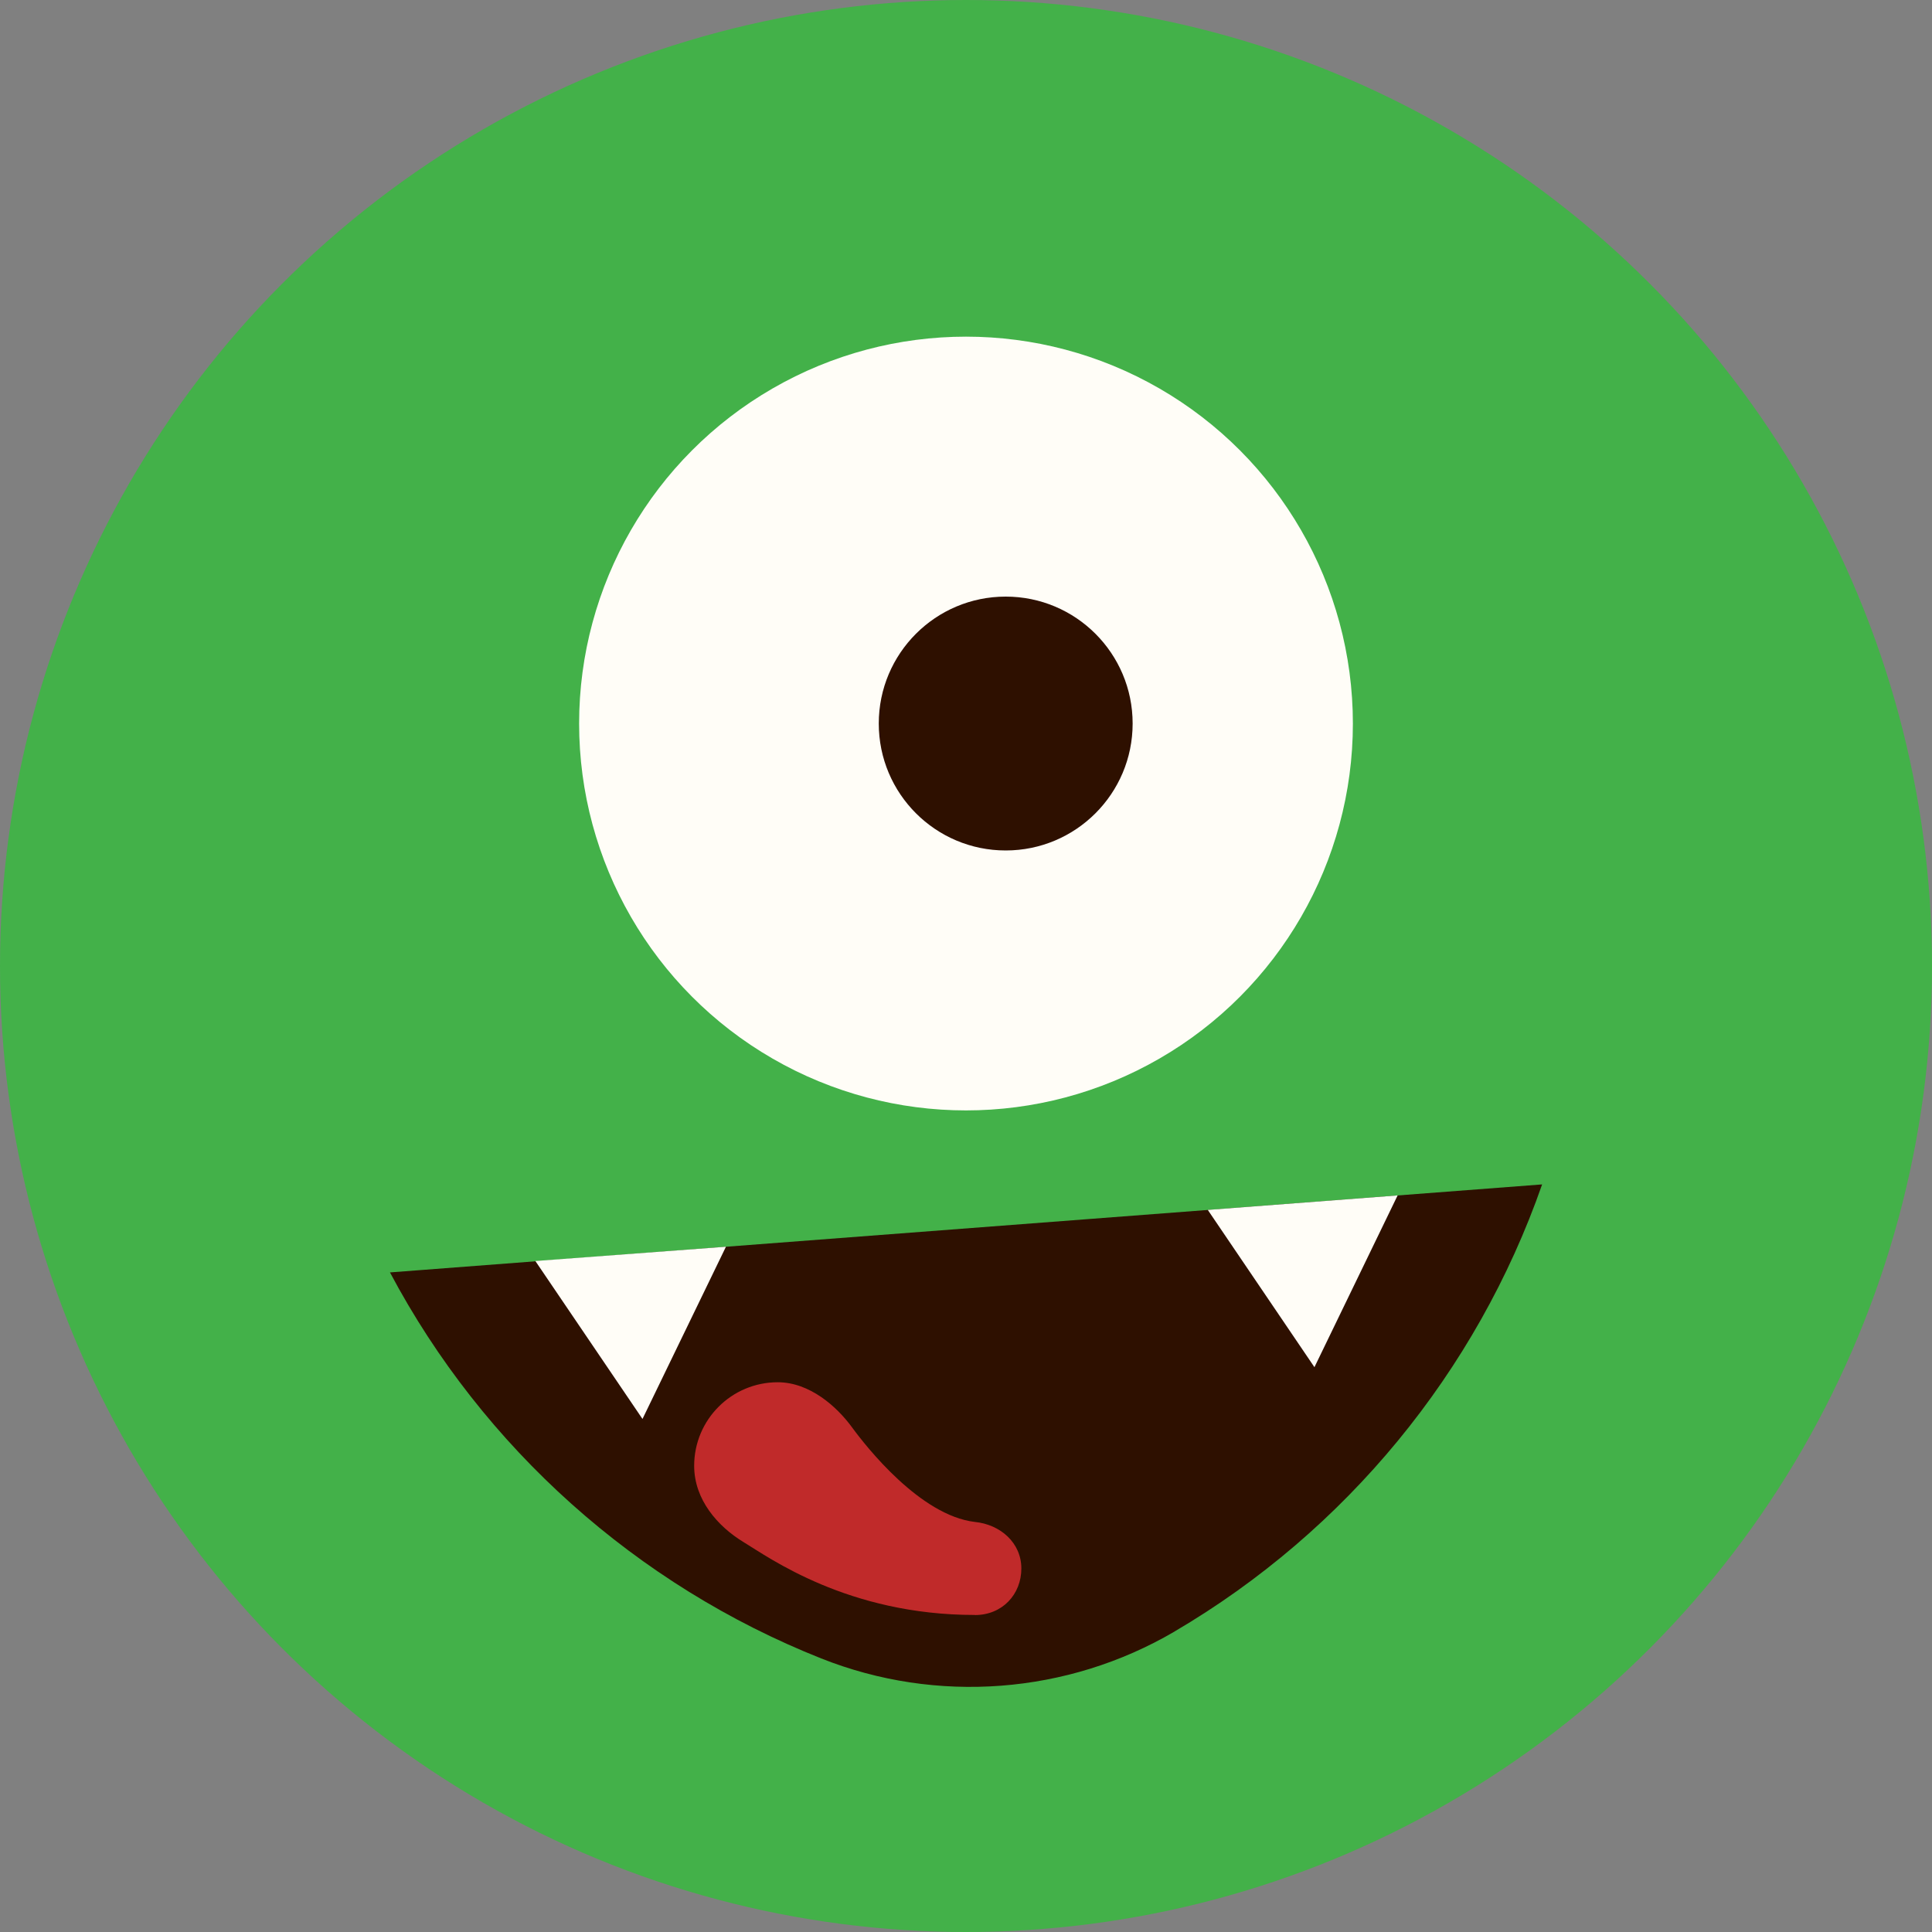 <?xml version="1.0" encoding="UTF-8"?>
<svg id="_图层_1" data-name="图层 1" xmlns="http://www.w3.org/2000/svg" viewBox="0 0 200 200">
  <rect x="0" y="0" width="200" height="200" fill="#808080" stroke="none"/>
  <defs>
    <style>
      .cls-1 {
        fill: #fffdf7;
      }

      .cls-2 {
        fill: #c02a2a;
      }

      .cls-3 {
        fill: #43b149;
      }

      .cls-4 {
        fill: #2e1000;
      }
    </style>
  </defs>
  <circle class="cls-3" cx="100" cy="100" r="100"/>
  <circle class="cls-1" cx="100" cy="74.9" r="40.05"/>
  <circle class="cls-4" cx="104.11" cy="74.9" r="13.14"/>
  <path class="cls-4" d="M121.59,168.89c17.7-10.39,31.26-26.83,38.05-46.28l-119.27,9.11c9.66,18.19,25.56,32.38,44.64,39.96,11.95,4.75,25.5,3.71,36.59-2.79Z"/>
  <path class="cls-2" d="M100.91,167.19c2.87,0,4.82-2.16,4.82-4.82s-2.17-4.56-4.82-4.82c-5.64-.67-11.2-7.73-12.73-9.82s-4.34-4.64-7.67-4.64c-4.78,0-8.65,3.87-8.65,8.65,0,3.51,2.45,6.28,5.1,7.89,2.66,1.61,10.8,7.55,23.95,7.55Z"/>
  <polygon class="cls-1" points="75.15 129.06 66.51 146.89 55.42 130.54 75.15 129.06"/>
  <polygon class="cls-1" points="144.68 123.75 136.07 141.53 125.03 125.25 144.68 123.75"/>
</svg>